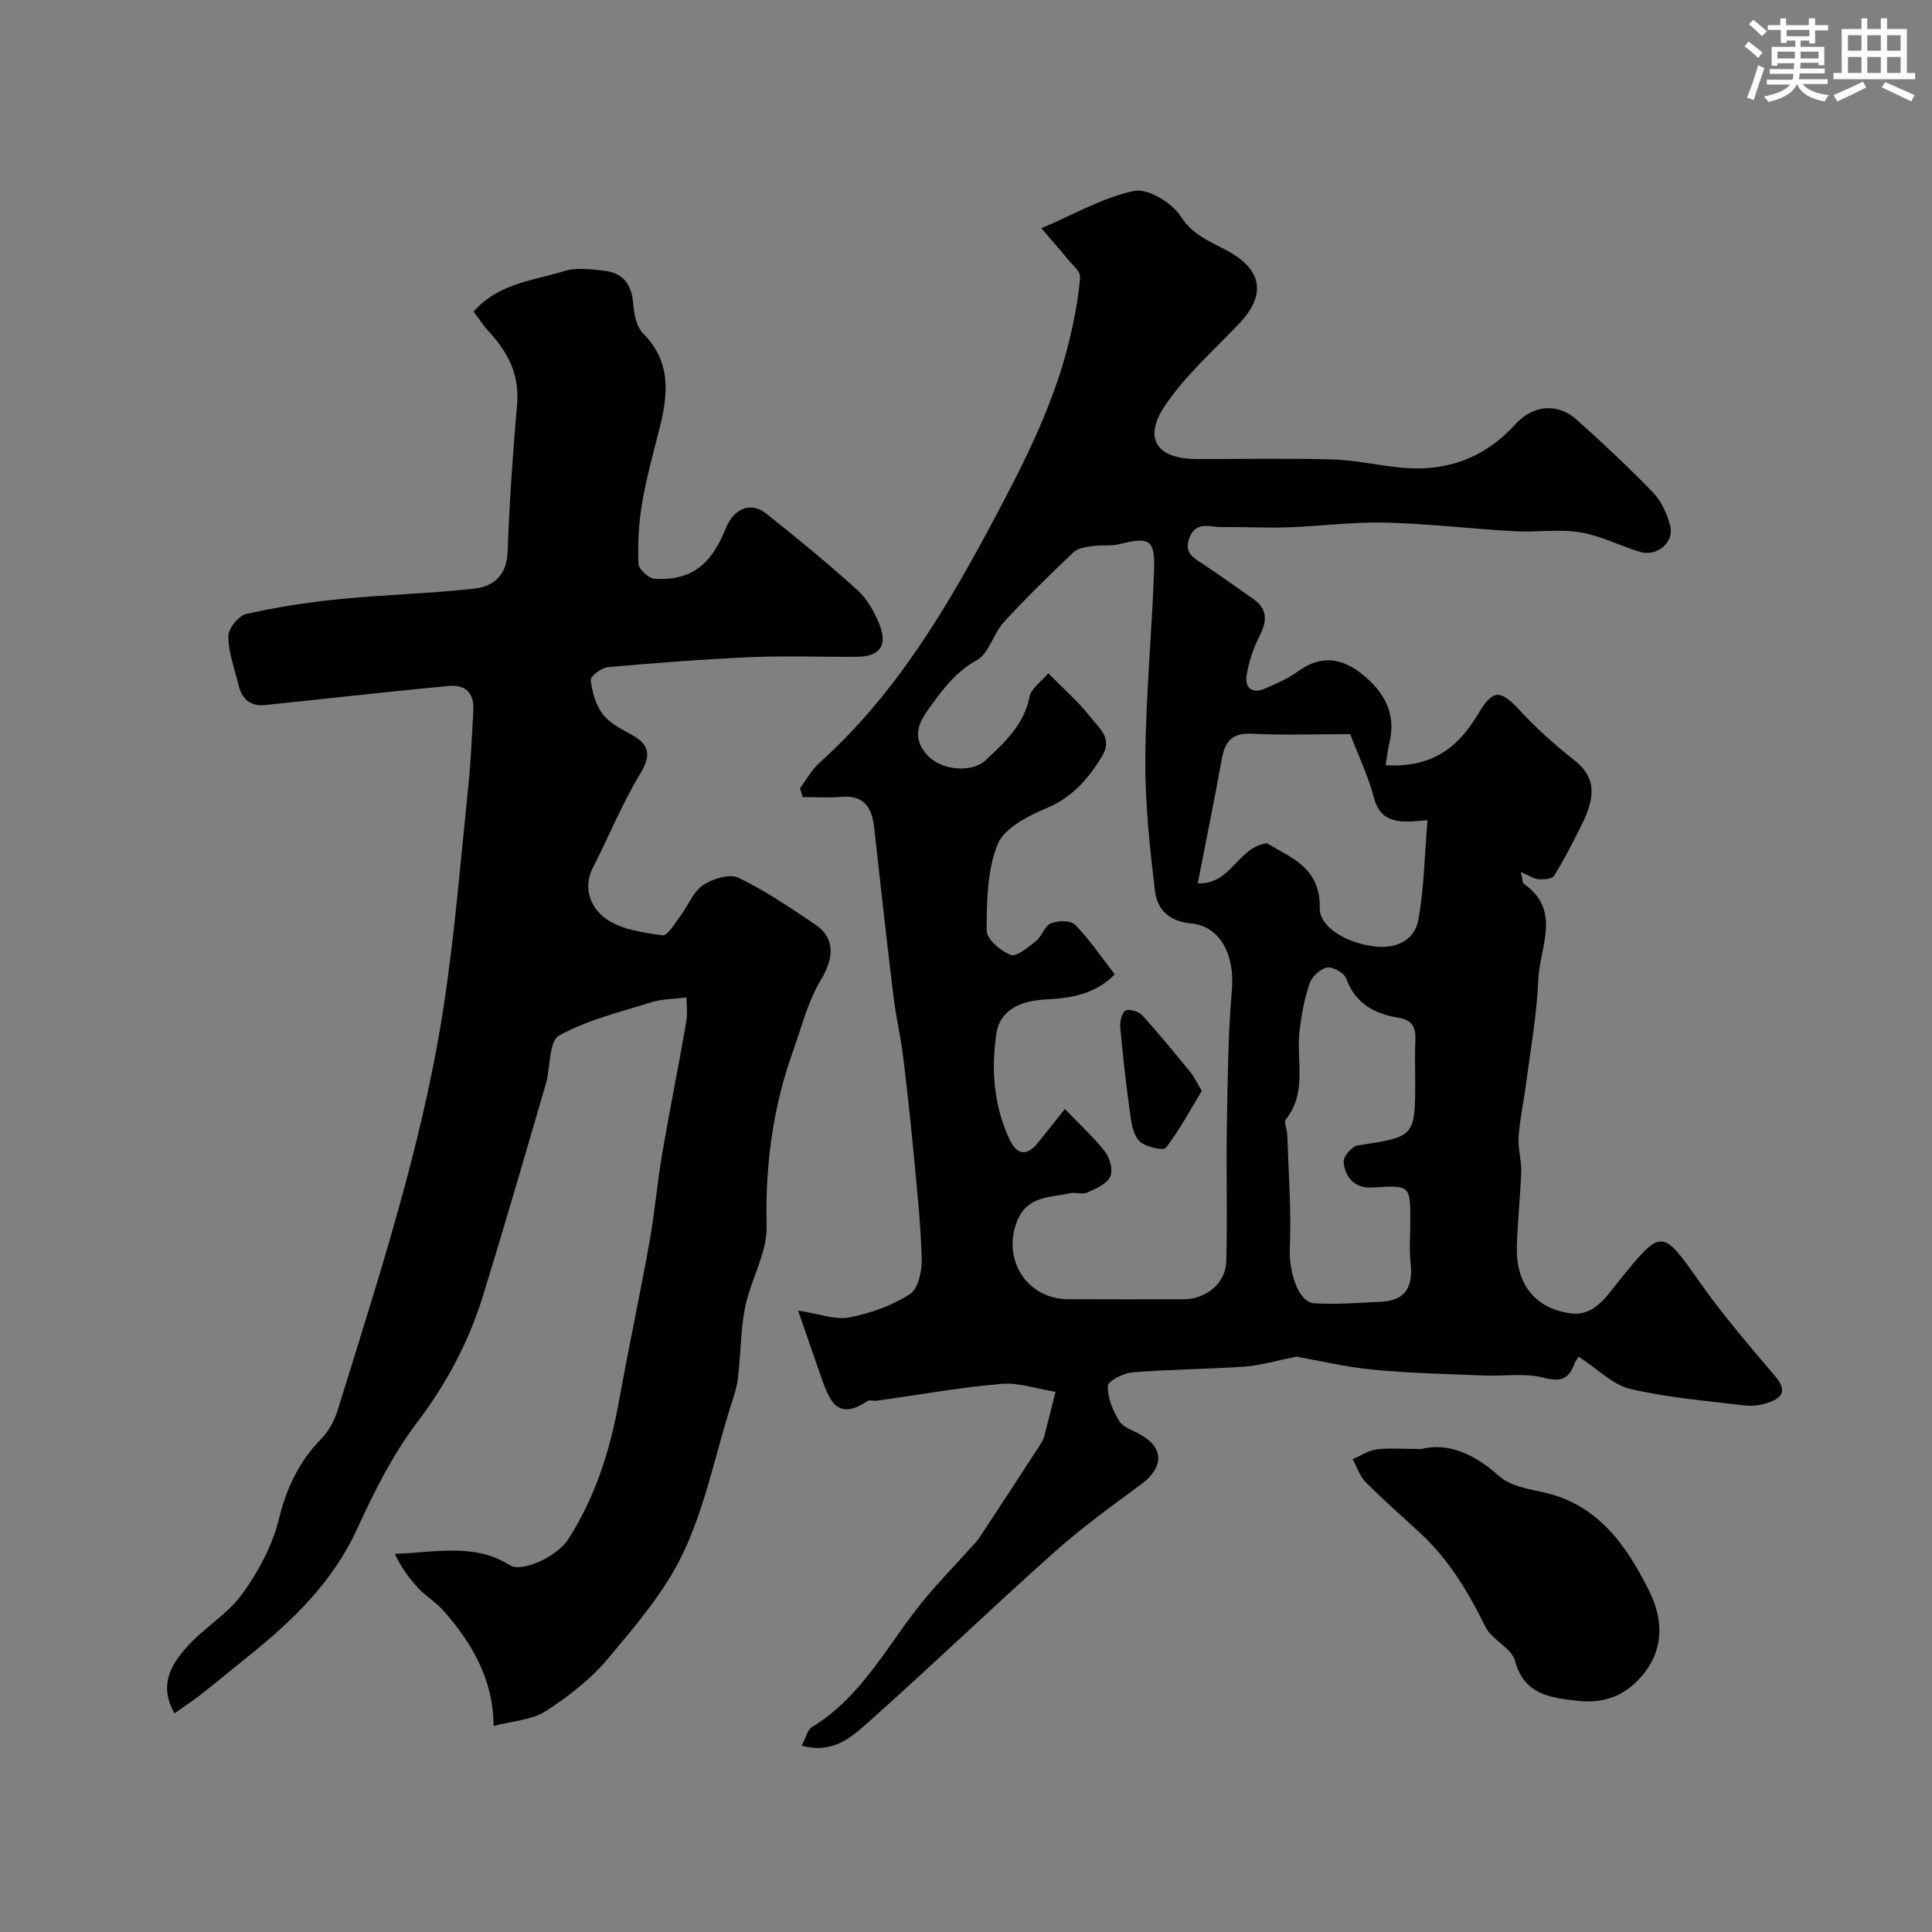 <svg enable-background="new 0 0 400 400" viewBox="0 0 400 400" xmlns="http://www.w3.org/2000/svg"><rect x="0" y="0" width="400" height="400" fill="#808080" stroke="none"/><g fill="#010103"><path d="m326.88 280.9c.06-.1-.61.64-.93 1.51-1.21 3.22-2.93 3.73-6.44 2.81-3.78-.99-7.99-.27-12.01-.43-7.73-.32-15.49-.47-23.18-1.21-5.79-.56-11.5-1.93-15.89-2.7-4.33.86-7.51 1.83-10.74 2.06-7.75.54-15.54.57-23.29 1.2-1.84.15-5.01 1.79-5.04 2.82-.07 2.41 1.04 5.09 2.36 7.23.84 1.36 2.91 1.98 4.47 2.87 4.98 2.83 4.61 6.9.08 10.24-6.16 4.54-12.38 9.05-18.08 14.14-12.95 11.56-25.47 23.61-38.44 35.15-3.47 3.08-7.38 6.63-13.77 4.82.86-1.61 1.18-3.27 2.15-3.86 10.65-6.45 15.89-17.6 23.49-26.7 2.79-3.34 5.83-6.48 8.74-9.72.88-.98 1.85-1.91 2.57-3.01 4.18-6.32 8.31-12.67 12.44-19.03.35-.54.67-1.14.84-1.76.81-3.05 1.55-6.11 2.32-9.17-3.77-.6-7.6-1.96-11.29-1.64-8.61.74-17.14 2.29-25.71 3.49-.65.09-1.51-.24-1.97.08-6.4 4.31-7.94-.48-9.57-5.06-1.45-4.09-2.85-8.2-4.75-13.7 4.3.66 7.62 1.98 10.58 1.43 4.37-.82 8.83-2.44 12.56-4.81 1.71-1.08 2.51-4.77 2.45-7.24-.18-7.06-.94-14.11-1.6-21.15-.66-7.01-1.41-14.02-2.28-21.02-.5-4.05-1.46-8.04-1.95-12.08-1.42-11.72-2.72-23.45-4.02-35.19-.46-4.13-2.12-6.7-6.83-6.29-2.64.23-5.31.04-7.97.04-.18-.61-.37-1.22-.55-1.82 1.33-1.77 2.41-3.82 4.03-5.27 15.87-14.23 26.45-32.2 36.31-50.73 6.36-11.96 12.45-24.02 15.56-37.3.96-4.11 1.76-8.3 2.09-12.49.1-1.21-1.64-2.62-2.64-3.85-1.44-1.78-2.97-3.49-5.38-6.3 7.07-3 12.93-6.46 19.24-7.73 2.84-.57 7.8 2.44 9.58 5.23 2.56 4.02 6.35 5.31 9.87 7.26 7.07 3.91 7.9 9.08 2.21 15.04-5.25 5.5-11.07 10.66-15.29 16.9-4.63 6.85-1.69 11.07 6.56 11.08 9.33.01 18.67-.18 27.99.08 4.56.13 9.08 1.12 13.64 1.63 9.55 1.08 17.68-1.61 24.29-8.86 3.8-4.17 8.89-4.49 12.84-.92 5.37 4.85 10.69 9.79 15.71 15 1.72 1.78 2.89 4.39 3.54 6.83.93 3.45-2.69 6.52-6.22 5.46-4.19-1.26-8.21-3.37-12.47-4.06-4.41-.71-9.03.05-13.54-.21-8.9-.5-17.78-1.57-26.68-1.79-6.74-.16-13.5.75-20.26.98-4.53.16-9.08-.12-13.62-.05-2.42.04-5.36-1.36-6.73 2.22-1.26 3.29 1.14 4.3 3.19 5.68 3.38 2.28 6.7 4.65 10.04 6.99 3.09 2.16 2.8 4.68 1.24 7.76-1.27 2.52-2.21 5.34-2.64 8.13-.39 2.51 1.2 3.78 3.75 2.67 2.37-1.03 4.82-2.06 6.89-3.57 4.65-3.38 8.96-2.88 13.22.52 4.56 3.64 7.18 8.09 5.73 14.19-.37 1.54-.54 3.13-.8 4.71 8.89.52 14.59-2.99 19.05-10.44 3.02-5.05 4.43-5.56 8.67-.97 3.46 3.75 7.32 7.2 11.33 10.36 4.86 3.82 4.26 8.02 1.31 13.86-1.73 3.42-3.47 6.85-5.49 10.09-.41.66-2.11.78-3.19.7-.99-.07-1.93-.74-3.69-1.48.36 1.42.32 2.22.67 2.47 7.85 5.54 3.21 13.09 2.95 19.75-.28 7.18-1.59 14.32-2.51 21.46-.48 3.71-1.3 7.39-1.57 11.11-.18 2.37.61 4.81.54 7.2-.17 5.27-.8 10.53-.9 15.8-.14 7.54 3.78 12.52 11 13.56 5.1.73 7.67-3.68 10.25-6.85 8.77-10.77 8.76-10.74 16.62.42 4.8 6.82 10.28 13.17 15.67 19.54 2.51 2.96 1.35 4.44-1.55 5.42-1.51.51-3.26.75-4.84.55-7.94-.97-15.97-1.61-23.72-3.43-3.63-.88-6.69-4.12-10.6-6.65zm-106.41-51.3c3.51 3.67 6.25 6.12 8.42 9 .97 1.29 1.6 3.86.94 5.09-.8 1.52-3.01 2.44-4.78 3.23-.97.44-2.35-.13-3.46.12-4.15.93-8.89.47-11 5.76-3.18 7.93 2 16.15 10.53 16.19 8 .04 16 .01 23.99.01 4.49 0 8.63-3.27 8.77-7.75.28-9.16-.04-18.33.12-27.49.17-9.63.23-19.3 1.05-28.89.6-7.01-2.29-13.11-8.49-13.69-4.54-.42-6.96-2.94-7.41-6.57-1.12-9.14-2.09-18.39-2.02-27.58.1-12.87 1.32-25.73 1.8-38.6.26-6.75-.83-7.36-7.21-5.76-1.74.44-3.65.11-5.44.38-1.39.21-3.1.4-4.02 1.28-4.95 4.7-9.85 9.48-14.45 14.51-2.16 2.36-3.04 6.43-5.56 7.83-4.65 2.59-7.28 6.36-10.24 10.46-2.6 3.61-2.59 6.36-.04 9.19 3 3.32 9.31 3.69 12.11 1.07 3.96-3.71 7.93-7.34 9.08-13.15.34-1.72 2.42-3.1 3.88-4.85 3.46 3.54 6.41 6.07 8.73 9.09 1.71 2.23 4.73 4.3 2.37 8.15-2.89 4.71-6.17 8.48-11.55 10.73-3.83 1.6-8.72 4.13-10.06 7.48-2.17 5.41-2.24 11.83-2.25 17.82 0 1.77 2.9 4.27 4.98 5.04 1.24.46 3.64-1.6 5.24-2.88 1.24-.99 1.79-3.13 3.1-3.66 1.45-.59 4.11-.62 5.01.31 3.01 3.11 5.46 6.75 8.19 10.26-4.11 4.23-9.34 4.95-14.56 5.22-4.99.26-9.25 2.22-9.96 7.07-1.08 7.31-.55 14.78 2.66 21.73 1.42 3.07 3.38 3.95 5.85.97 1.79-2.19 3.51-4.41 5.68-7.12zm72.53-6.09c0-2.67-.11-5.34.03-8 .15-2.68-.49-4.32-3.55-4.81-4.9-.79-8.89-2.94-10.77-8.12-.42-1.16-2.76-2.48-3.95-2.26-1.41.26-3.15 1.89-3.63 3.3-1.08 3.19-1.69 6.58-2.08 9.94-.69 6.09 1.62 12.59-2.82 18.18-.49.62.25 2.16.29 3.28.25 7.82.86 15.67.52 23.47-.2 4.64 1.68 11.13 5.04 11.34 4.61.29 9.27-.11 13.9-.32 5.17-.24 6.6-3.28 6.07-8.03-.31-2.8-.06-5.66-.06-8.49 0-7.74.01-7.6-7.96-7.12-3.43.2-5.62-2.06-5.84-5.36-.07-1.1 1.73-3.19 2.9-3.36 11.9-1.82 11.91-1.74 11.91-13.64zm-13.45-71.51c-7.08 0-13.74.24-20.37-.09-4.06-.2-5.57 1.55-6.22 5.21-1.51 8.44-3.24 16.85-4.98 25.76 6.9.34 8.27-7.51 14.32-8.29 4.86 2.93 11.13 5.04 10.94 13.39-.09 4.03 5.71 7.4 11.69 8 4.34.43 7.97-1.42 8.72-5.54 1.19-6.55 1.29-13.29 1.9-20.63-5.25.46-9.62 1.05-11.13-4.76-1.14-4.37-3.14-8.51-4.87-13.05z"/><path d="m98.06 64.5c5.13-5.83 12.29-6.4 18.72-8.36 2.61-.8 5.69-.41 8.5-.06 3.75.47 5.51 2.87 5.81 6.73.17 2.15.66 4.82 2.05 6.22 6.02 6.06 5.15 12.93 3.29 20.15-1.3 5.03-2.66 10.07-3.52 15.19-.68 4.05-.89 8.24-.73 12.34.04 1.12 2.11 3.03 3.34 3.11 7.34.48 11.65-2.72 14.69-10.3 1.71-4.28 5.18-5.75 8.46-3.16 6.43 5.09 12.77 10.33 18.86 15.82 1.96 1.77 3.41 4.37 4.45 6.85 1.9 4.56.24 6.92-4.53 6.95-7.33.06-14.67-.24-21.99.08-9.87.42-19.73 1.19-29.57 2.06-1.33.12-3.66 1.87-3.58 2.65.26 2.43 1 5.11 2.44 7.03 1.39 1.86 3.77 3.09 5.91 4.26 3.95 2.16 4.2 4.35 1.79 8.31-3.71 6.1-6.36 12.82-9.66 19.18-2.28 4.39-.35 8.46 2.54 10.58 3.15 2.32 7.75 2.94 11.84 3.52 1.05.15 2.61-2.58 3.77-4.11 1.57-2.08 2.57-4.9 4.59-6.26 1.99-1.34 5.5-2.44 7.35-1.55 5.55 2.65 10.7 6.19 15.84 9.63 4.27 2.85 3.93 7.02 1.27 11.44-2.69 4.46-4.01 9.78-5.79 14.77-4.19 11.72-5.79 23.72-5.48 36.26.14 5.56-3.3 11.13-4.45 16.82-.98 4.83-.88 9.86-1.5 14.77-.28 2.21-1.09 4.37-1.75 6.52-3.06 9.9-5.16 20.26-9.55 29.54-3.78 7.98-9.82 15.03-15.57 21.89-3.58 4.27-8.19 7.86-12.9 10.9-2.84 1.83-6.74 2-10.81 3.09-.05-9.76-4.51-17.22-10.43-23.94-1.5-1.7-3.56-2.9-5.12-4.57-1.94-2.07-3.62-4.39-4.89-7.14 8.44-.28 16.42-2.31 23.78 2.34 2.48 1.57 9.78-1.71 12.11-5.35 5.51-8.6 8.6-18.12 10.42-28.14 2.03-11.21 4.41-22.36 6.44-33.57 1.07-5.95 1.55-12.01 2.57-17.97 1.56-9.13 3.42-18.21 4.99-27.34.35-2.05.05-4.21.05-5.17-2.74.35-5.07.31-7.18.97-6.51 2.05-13.32 3.67-19.2 6.93-2.1 1.17-1.73 6.58-2.72 9.99-4.27 14.63-8.51 29.27-13 43.84-2.95 9.56-7.55 18.21-13.69 26.31-5.03 6.63-8.86 14.32-12.36 21.95-5.05 11.03-13.33 19.03-22.52 26.38-3.19 2.56-6.33 5.19-9.55 7.72-1.74 1.37-3.61 2.59-5.77 4.14-3.32-5.88-.64-10.09 2.45-13.62 3.5-4 8.47-6.83 11.56-11.07 3.37-4.63 6.26-10.06 7.62-15.57 1.59-6.44 4.14-11.83 8.71-16.53 1.54-1.58 2.77-3.76 3.42-5.88 4.83-15.64 9.84-31.24 14.07-47.04 3.23-12.07 6.03-24.32 7.91-36.66 2.32-15.22 3.55-30.61 5.13-45.95.52-5.08.72-10.19 1.01-15.3.2-3.52-1.49-5.42-5.04-5.1-7.99.73-15.97 1.62-23.95 2.45-4.71.49-9.42 1.02-14.14 1.51-3.16.32-4.83-1.38-5.52-4.26-.8-3.32-2.05-6.64-2.08-9.98-.01-1.59 2.11-4.26 3.68-4.61 6.34-1.44 12.81-2.44 19.28-3.08 9.32-.93 18.72-1.15 28.02-2.19 3.95-.44 6.67-2.77 6.85-7.6.36-10.19 1.08-20.38 1.96-30.55.53-6.1-1.88-10.77-5.82-15.03-1.18-1.25-2.11-2.75-3.18-4.18z"/><path d="m294.22 300c5.64-1.4 11.05 1.04 16.2 5.64 2.21 1.98 5.84 2.63 8.95 3.29 11.52 2.46 17.48 11.18 22.12 20.57 2.55 5.16 3.33 11.31-1.12 16.95-3.76 4.78-8.4 6.31-13.91 5.67-5.46-.63-10.9-1.23-12.8-8.28-.72-2.68-4.78-4.3-6.11-7-3.51-7.15-7.5-13.84-13.37-19.3-3.81-3.54-7.74-6.96-11.4-10.65-1.25-1.26-1.84-3.17-2.73-4.78 1.64-.7 3.22-1.79 4.92-2.02 2.64-.34 5.33-.09 9.25-.09z"/><path d="m248.82 225.85c-2.43 4-4.61 8.13-7.43 11.78-.51.66-4.07-.13-5.36-1.25-1.26-1.09-1.72-3.42-1.98-5.28-.86-6.1-1.55-12.23-2.11-18.37-.11-1.18.27-2.97 1.06-3.48.7-.45 2.71.12 3.43.9 3.49 3.82 6.76 7.85 10.04 11.85.78.95 1.3 2.11 2.35 3.85z"/></g><path d="m361.2 9.6.8-1c.9.7 1.9 1.4 2.9 2.3l-.9 1.1c-1-1-2-1.8-2.8-2.4zm.5 10.6c.9-2.1 1.6-4.3 2.3-6.7.4.2.8.4 1.3.6-.7 2.1-1.5 4.3-2.2 6.6zm.4-15.2.9-.9c1 .8 2 1.6 2.8 2.4l-1 1c-.9-.9-1.8-1.7-2.7-2.5zm12.5-1.2h1.2v1.4h2.7v1.1h-2.7v2.7h-1.2v-.6h-1.8v1.3h4.9v3.8h-1.2v-.5h-3.7c0 .4-.1.9-.1 1.2h5.1v1h-5.2c0 .5-.1.9-.2 1.2h6v1h-5.2c1.1 1.3 2.9 2 5.5 2.3-.4.4-.7.8-.9 1.3-2.9-.5-4.8-1.6-5.7-3.5h-.1c-.8 1.7-2.7 2.9-5.9 3.6-.2-.4-.6-.8-.9-1.1 2.8-.6 4.6-1.4 5.4-2.5h-4.8v-1h5.3c.1-.3.2-.7.2-1.2h-4.9v-1h5c0-.4 0-.8.1-1.2h-3.5v.5h-1.2v-3.9h4.9v-1.3h-1.8v.5h-1.2v-2.7h-2.7v-1h2.6v-1.4h1.2v1.4h4.7v-1.4zm-6.6 8.3h3.6c0-.4 0-.9 0-1.4h-3.6zm1.9-4.6h4.7v-1.3h-4.7zm6.6 3.2h-3.7v1.4h3.7z" fill="#fafbfc"/><path d="m385.3 3.8h1.3v2.2h2.8v-2.2h1.3v2.2h4.1v9.1h1.7v1.3h-16.9v-1.3h1.7v-9.1h4.1v-2.2zm.4 13.1.7 1.2c-1.8.9-3.8 1.9-6 2.9-.2-.4-.5-.8-.8-1.3 2.3-1 4.3-1.9 6.1-2.8zm-3.1-6.4h2.8v-3.2h-2.8zm0 4.6h2.8v-3.3h-2.8zm4-4.6h2.8v-3.2h-2.8zm0 4.6h2.8v-3.3h-2.8zm3.7 1.9c2.1.9 4.1 1.8 6.1 2.7l-.7 1.3c-2.2-1.1-4.2-2-6.1-2.9zm3.2-9.7h-2.8v3.2h2.8zm-2.8 7.8h2.8v-3.3h-2.8z" fill="#fafbfc"/></svg>